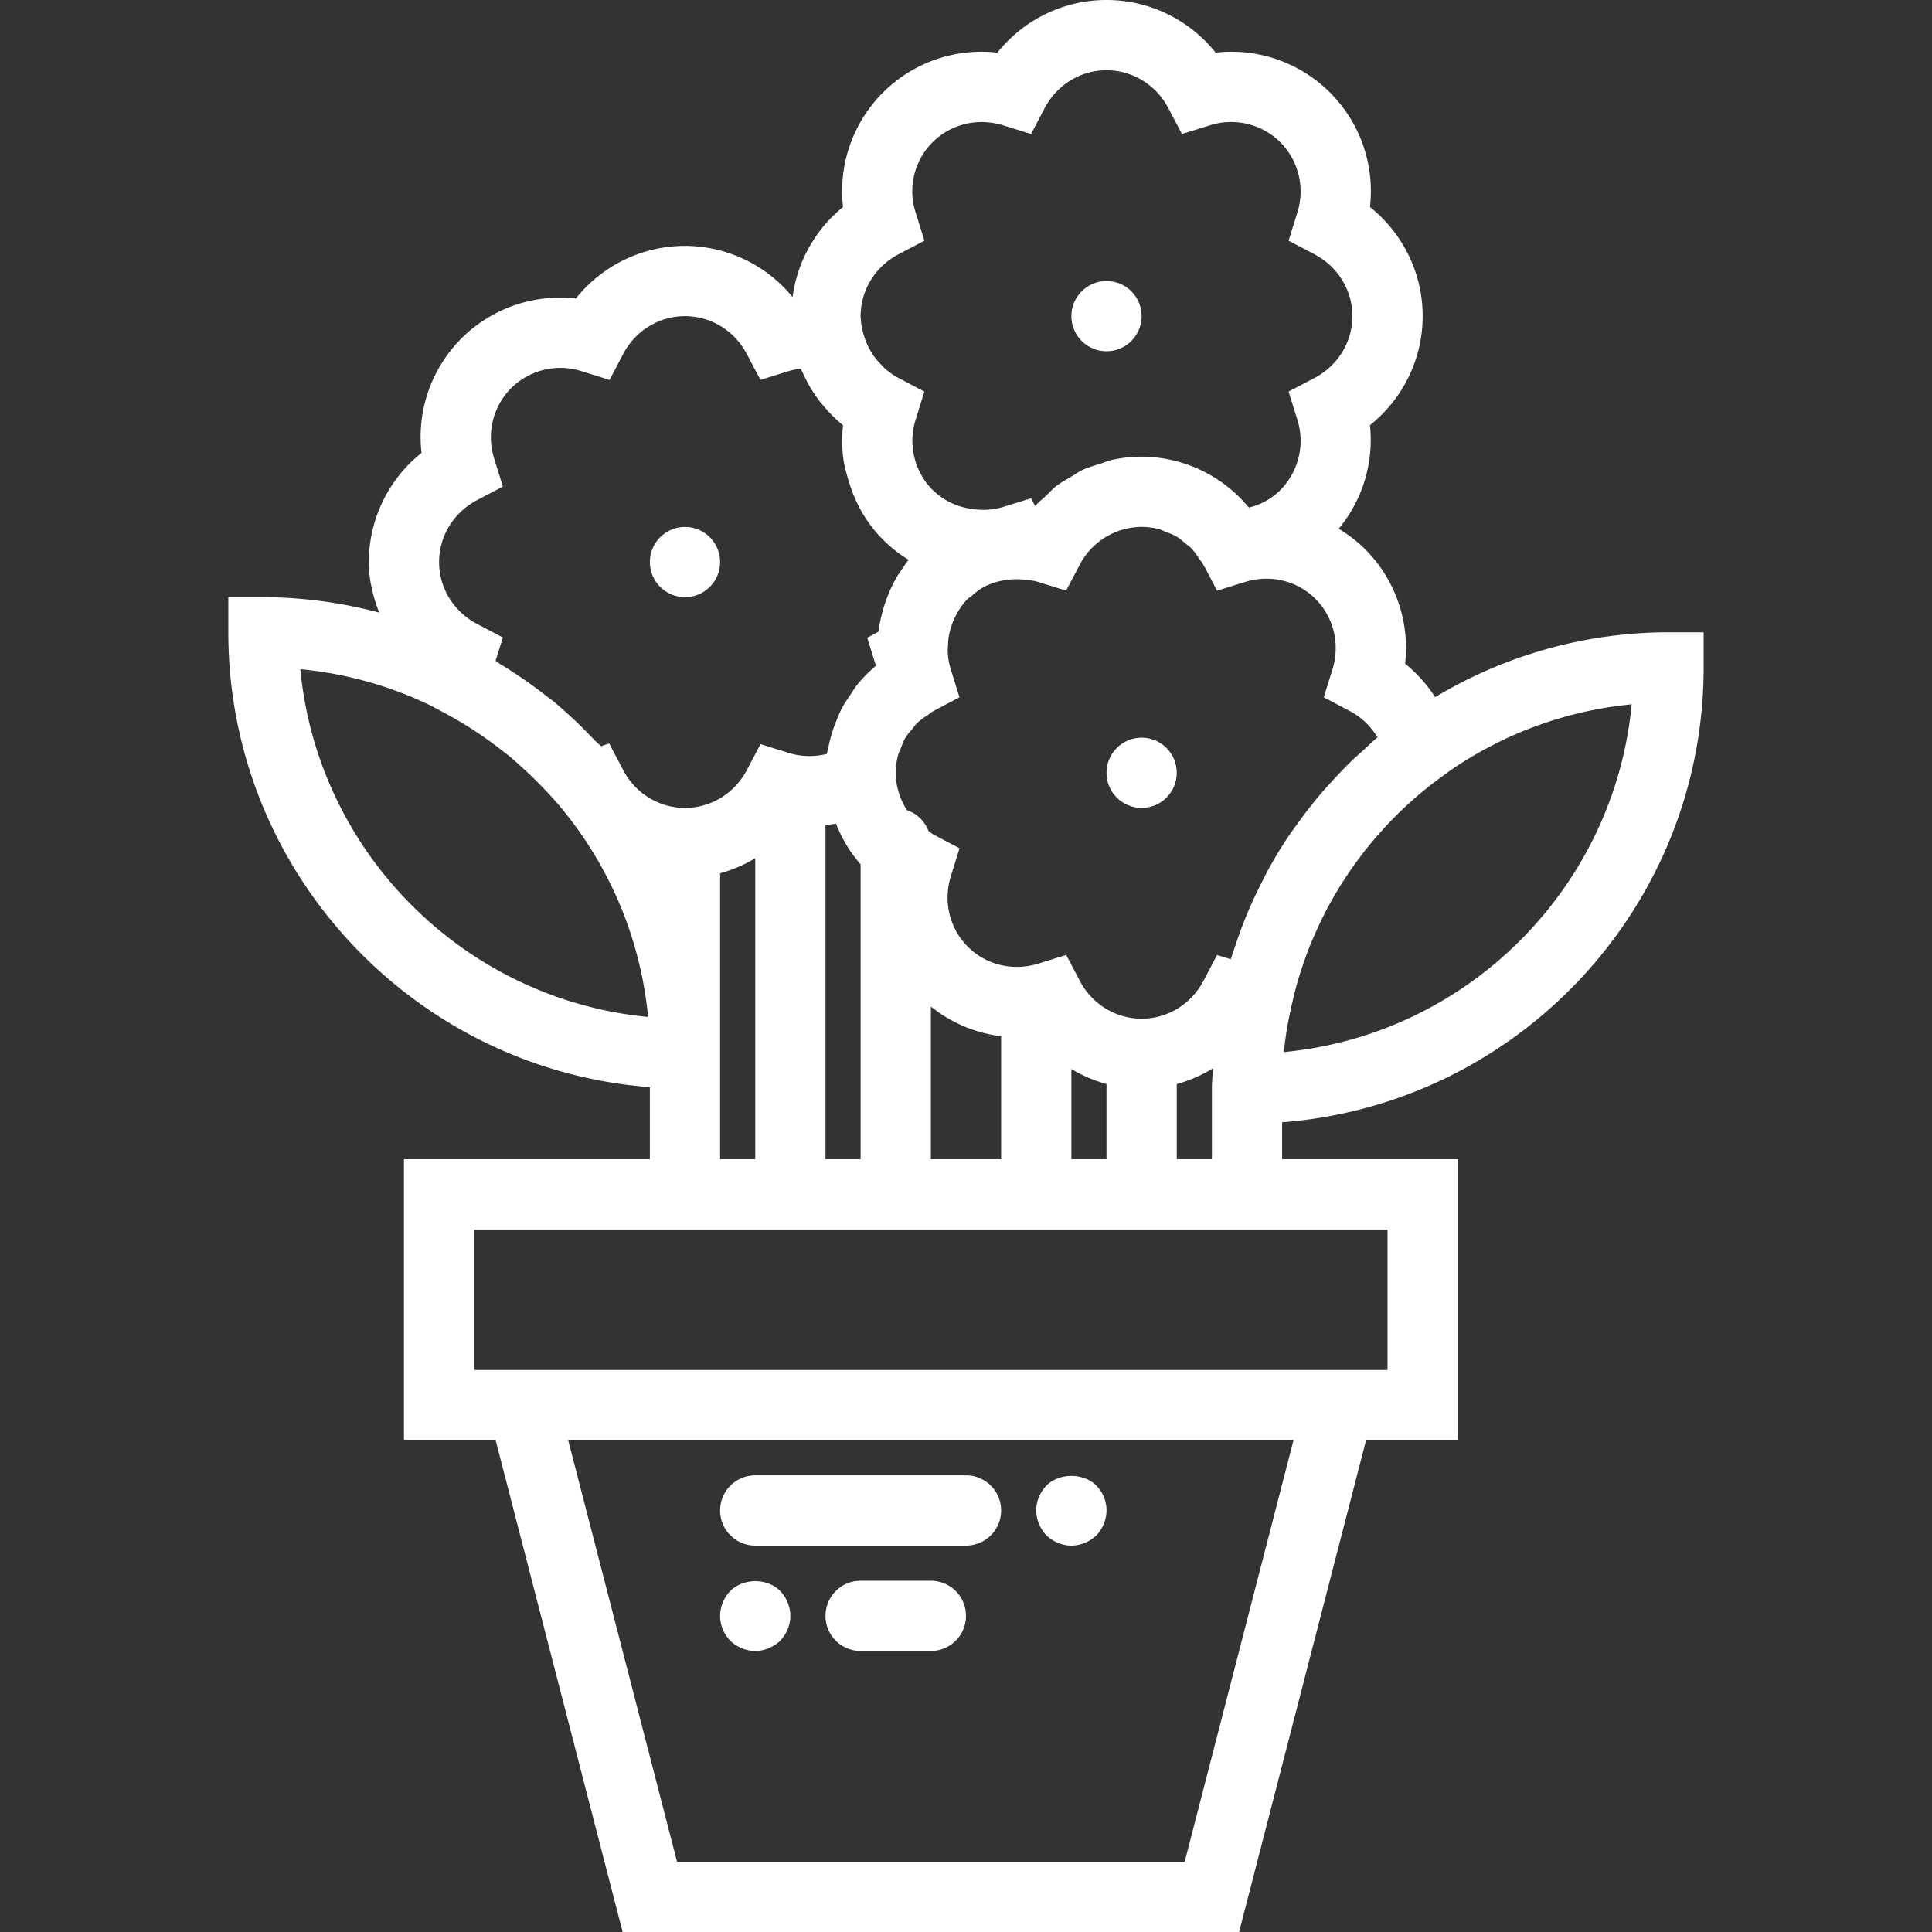<svg xmlns="http://www.w3.org/2000/svg" viewBox="0 0 55 55" xml:space="preserve" width="512" height="512"><rect x="0" y="0" width="55" height="55" fill="#333333" stroke="none"/><g fill="#FFF"><path d="M21.5 44h6a1 1 0 1 0 0-2h-6a1 1 0 1 0 0 2m9 0c.26 0 .52-.11.71-.29.18-.19.29-.45.29-.71 0-.271-.11-.53-.29-.71-.37-.36-1.04-.37-1.42 0-.18.189-.29.439-.29.71 0 .26.11.52.29.71.19.18.45.29.71.29m-4 1h-2a1 1 0 1 0 0 2h2a1 1 0 1 0 0-2m-5 2c.26 0 .52-.11.71-.29.18-.19.29-.45.29-.71s-.11-.521-.29-.71c-.37-.37-1.04-.37-1.42 0-.18.189-.29.45-.29.71 0 .27.11.52.29.71.19.18.45.29.71.29"/><circle cx="19.5" cy="16" r="1"/><circle cx="31.5" cy="9" r="1"/><circle cx="32.5" cy="22" r="1"/><path d="M47.5 18a12.9 12.9 0 0 0-6.645 1.847 4 4 0 0 0-.855-.953 3.97 3.97 0 0 0-1.136-3.258 4 4 0 0 0-.754-.584 3.96 3.96 0 0 0 .89-2.947c.939-.751 1.5-1.885 1.5-3.106s-.56-2.354-1.5-3.105a3.968 3.968 0 0 0-4.393-4.395C33.856.56 32.722 0 31.5 0s-2.356.56-3.107 1.499A3.967 3.967 0 0 0 24 5.894a3.96 3.96 0 0 0-1.437 2.563A3.97 3.97 0 0 0 19.5 7c-1.222 0-2.356.56-3.107 1.499A3.967 3.967 0 0 0 12 12.894 3.97 3.97 0 0 0 10.5 16c0 .504.117.985.295 1.439A13 13 0 0 0 7.5 17h-1v1c0 6.831 5.299 12.436 12 12.949V33h-7v8h2.61l3.615 14h17.549l3.615-14h2.61v-8h-5v-1.051c6.701-.514 12-6.119 12-12.949v-1zm-8.286 2.992c-.148.123-.284.258-.426.387-.112.102-.228.201-.336.306q-.204.201-.398.411-.199.21-.388.426a12 12 0 0 0-.754.962c-.078.109-.16.215-.234.327q-.298.447-.557.917c-.061.109-.114.223-.172.334a13 13 0 0 0-.504 1.096q-.137.344-.255.696c-.044.131-.092.26-.132.392l-.021.062-.39-.121-.387.736C33.911 28.587 33.236 29 32.5 29s-1.411-.413-1.76-1.078l-.387-.737-.795.247c-.719.224-1.487.038-2.007-.482s-.705-1.289-.482-2.007l.247-.795-.737-.387c-.055-.029-.097-.072-.148-.105a.99.99 0 0 0-.608-.59A1.96 1.96 0 0 1 25.5 22q.001-.273.074-.529c.014-.052.043-.097.062-.147.042-.113.083-.226.145-.33.051-.085.121-.159.185-.236.046-.055.084-.116.136-.167a2 2 0 0 1 .315-.239c.045-.03.083-.066.13-.093l.119-.068.648-.34-.247-.795a2 2 0 0 1-.088-.518c-.002-.049.007-.095.008-.143.003-.118.012-.236.036-.351q.017-.078.041-.154.049-.17.128-.328.028-.062.061-.12c.083-.14.178-.275.297-.393.032-.032.072-.051.106-.08.099-.086.199-.173.32-.24l.024-.013c.264-.144.559-.212.861-.225l.065-.001c.088-.002.164.005.242.011.13.014.26.026.388.066l.795.247.387-.737A2 2 0 0 1 32.5 15q.272.001.528.074c.054.015.101.045.153.065.11.041.221.081.322.141.086.052.161.121.239.186.054.045.113.083.163.133.09.093.165.202.238.313.03.046.068.084.094.133l.068.117.343.653.795-.247c.719-.224 1.487-.038 2.007.482s.705 1.289.482 2.007l-.247.794.736.388c.334.176.606.438.793.753M30.5 33v-2.568a4 4 0 0 0 1 .428V33zm-4 0v-4.347a3.95 3.95 0 0 0 2 .846V33zm-3 0v-9.515c.1-.011.2-.018.298-.037.168.424.4.814.702 1.158V33zm2.079-25.761.737-.387-.247-.795a1.968 1.968 0 0 1 1.879-2.582q.306 0 .609.093l.795.247.387-.737C30.089 2.413 30.764 2 31.5 2s1.411.413 1.76 1.078l.387.737.795-.247a1.99 1.99 0 0 1 2.007.482 1.99 1.99 0 0 1 .482 2.007l-.247.795.737.387C38.087 7.59 38.5 8.264 38.5 9s-.413 1.41-1.079 1.761l-.737.387.247.795a1.99 1.99 0 0 1-.482 2.008 1.9 1.9 0 0 1-.892.498l-.029-.028A3.97 3.97 0 0 0 32.5 13q-.452.001-.881.101c-.096.022-.184.066-.278.095-.185.057-.371.11-.544.192-.106.05-.2.122-.301.182-.148.088-.3.169-.436.275-.099.077-.182.173-.273.26-.107.101-.223.19-.318.303l-.117-.223-.794.247a2 2 0 0 1-.884.057l-.061-.01a1.92 1.92 0 0 1-1.046-.517l-.017-.013a1.99 1.99 0 0 1-.482-2.007l.247-.795-.737-.387a2 2 0 0 1-.415-.295c-.042-.038-.077-.083-.116-.124a2 2 0 0 1-.202-.248 2.2 2.2 0 0 1-.287-.668A2 2 0 0 1 24.5 9c0-.736.413-1.41 1.079-1.761M14.108 18.813l.208-.665-.737-.388c-.666-.35-1.079-1.024-1.079-1.76s.413-1.41 1.079-1.761l.737-.387-.247-.795a1.99 1.99 0 0 1 .482-2.007 1.99 1.99 0 0 1 2.007-.482l.795.247.387-.737C18.089 9.413 18.764 9 19.5 9s1.411.413 1.76 1.078l.388.737.795-.247q.17-.054.354-.071c.019.048.046.092.067.139a4 4 0 0 0 .483.805q.036.044.073.085c.174.21.364.408.58.581a4 4 0 0 0 0 .891c.025.224.086.44.148.655.182.634.505 1.227.989 1.71q.336.334.73.574c-.086.106-.159.22-.234.334l-.071.101a4 4 0 0 0-.395.894 4 4 0 0 0-.149.659c-.003.021-.011.04-.014.061l-.316.169.245.787.003.011a4 4 0 0 0-.522.527c-.081.098-.143.208-.214.313-.082.12-.164.239-.232.367-.058.111-.104.225-.151.341a4 4 0 0 0-.232.763c-.013.067-.037.13-.047.198a2 2 0 0 1-1.094-.031l-.795-.247-.387.737C20.911 22.587 20.236 23 19.5 23s-1.411-.413-1.76-1.078l-.398-.758-.234.08c-.057-.063-.127-.113-.186-.175a13 13 0 0 0-1.183-1.116c-.053-.043-.111-.081-.165-.123a13 13 0 0 0-1.332-.924c-.047-.028-.086-.065-.134-.093m-5.558.237c1.303.124 2.54.476 3.671 1.016l.087.045c.101.049.197.106.296.158a11 11 0 0 1 1.626 1.049c.09.07.183.137.271.21.18.148.352.308.522.467q.222.208.432.427.248.255.479.527a10.95 10.95 0 0 1 2.516 6.001c-5.229-.497-9.403-4.671-9.9-9.9M20.5 31v-6.139a4 4 0 0 0 1-.429V33h-1zm13.226 22H19.274l-3.099-12h20.648zM39.5 39h-26v-4h26zm-6-6v-2.139a4 4 0 0 0 1.03-.448c-.009.196-.03.389-.03.587v2zm3.05-3.05c.047-.498.138-.983.25-1.459q.075-.327.169-.646.051-.162.105-.322.1-.303.217-.599.066-.16.136-.319a10.7 10.7 0 0 1 .921-1.686 11 11 0 0 1 .56-.767q.252-.314.526-.61l.098-.106q.325-.343.68-.657l.009-.008q.377-.334.787-.634l.247-.181a10.94 10.94 0 0 1 5.195-1.905c-.497 5.228-4.671 9.402-9.9 9.899"/></g></svg>